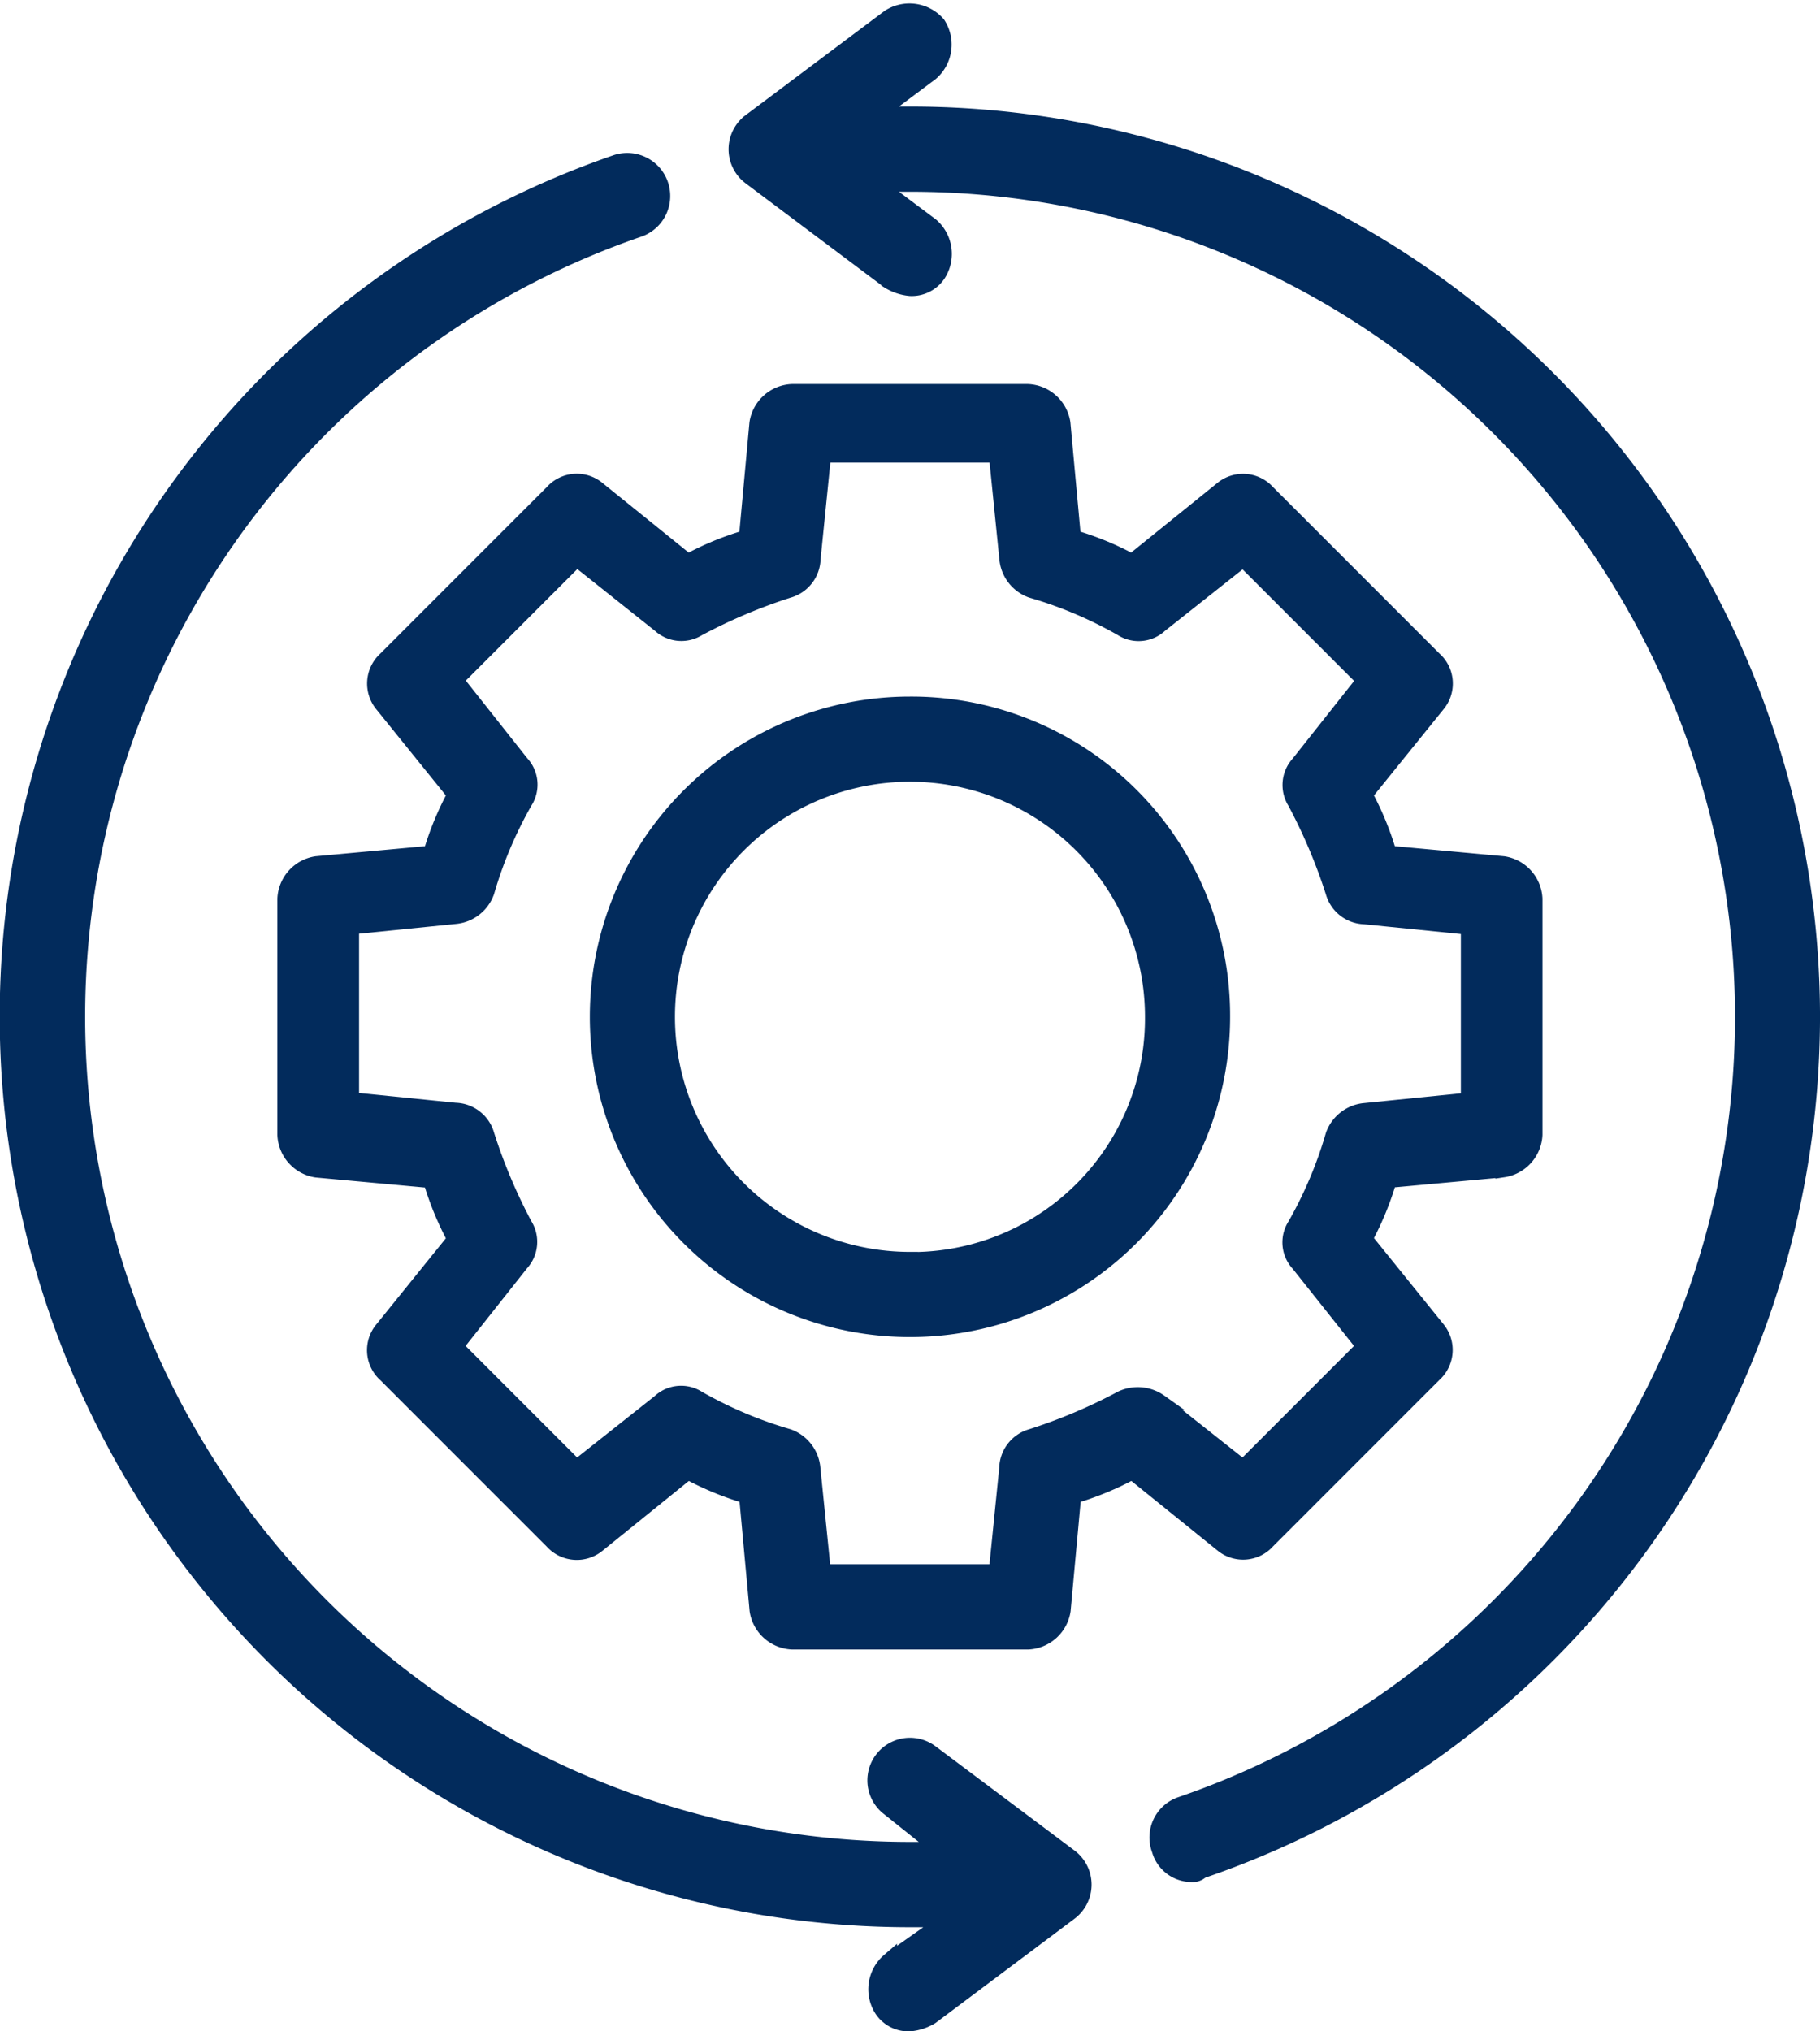 <svg xmlns="http://www.w3.org/2000/svg" width="34.616" height="38.622" viewBox="0 0 34.616 38.622">
  <g id="noun-process-6800319" transform="translate(-9.225 -4.514)">
    <g id="Group_91938" data-name="Group 91938" transform="translate(9.375 4.727)">
      <path id="Path_270303" data-name="Path 270303" d="M40.551,43.719l3.168-3.168a.622.622,0,0,0,.066-.858L42.4,37.978a5.712,5.712,0,0,0,.462-1.122l2.178-.2a.7.7,0,0,0,.594-.66V31.51a.7.7,0,0,0-.594-.66l-2.178-.2a5.707,5.707,0,0,0-.462-1.122l1.386-1.716a.617.617,0,0,0-.066-.858l-3.168-3.168a.622.622,0,0,0-.858-.066l-1.716,1.386a5.711,5.711,0,0,0-1.122-.462l-.2-2.178a.7.7,0,0,0-.66-.594H31.51a.7.7,0,0,0-.66.594l-.2,2.178a5.707,5.707,0,0,0-1.122.462l-1.716-1.386a.617.617,0,0,0-.858.066l-3.168,3.168a.622.622,0,0,0-.066.858l1.386,1.716a5.711,5.711,0,0,0-.462,1.122l-2.178.2a.7.7,0,0,0-.594.66V36a.7.7,0,0,0,.594.66l2.178.2a5.707,5.707,0,0,0,.462,1.122l-1.386,1.716a.617.617,0,0,0,.066.858l3.168,3.168a.622.622,0,0,0,.858.066L29.531,42.4a5.712,5.712,0,0,0,1.122.462l.2,2.178a.7.7,0,0,0,.66.594H36a.7.7,0,0,0,.66-.594l.2-2.178a5.707,5.707,0,0,0,1.122-.462l1.716,1.386A.617.617,0,0,0,40.551,43.719ZM37.78,41.013a10.319,10.319,0,0,1-1.716.726.634.634,0,0,0-.462.594l-.2,1.98H32.1l-.2-1.98a.7.7,0,0,0-.462-.594,7.883,7.883,0,0,1-1.716-.726.592.592,0,0,0-.726.066l-1.584,1.254-2.31-2.31,1.254-1.584a.6.6,0,0,0,.066-.726A10.319,10.319,0,0,1,25.7,36a.634.634,0,0,0-.594-.462l-1.98-.2v-3.3l1.98-.2a.7.7,0,0,0,.594-.462,7.883,7.883,0,0,1,.726-1.716.592.592,0,0,0-.066-.726l-1.254-1.584,2.31-2.31L29,26.3a.6.6,0,0,0,.726.066,10.319,10.319,0,0,1,1.716-.726.634.634,0,0,0,.462-.594l.2-1.98h3.3l.2,1.98a.7.7,0,0,0,.462.594,7.883,7.883,0,0,1,1.716.726.592.592,0,0,0,.726-.066l1.584-1.254,2.31,2.31-1.254,1.584a.6.6,0,0,0-.066.726,10.319,10.319,0,0,1,.726,1.716.634.634,0,0,0,.594.462l1.98.2v3.3l-1.98.2a.7.7,0,0,0-.594.462,7.883,7.883,0,0,1-.726,1.716.592.592,0,0,0,.066.726L42.4,40.023l-2.31,2.31-1.584-1.254A.723.723,0,0,0,37.78,41.013Z" transform="translate(-16.596 -14.633)" fill="#022b5c" stroke="#022b5c" stroke-width="0.3"/>
      <path id="Path_270304" data-name="Path 270304" d="M41.877,35.938a5.939,5.939,0,1,0,5.939,5.939A5.914,5.914,0,0,0,41.877,35.938Zm0,10.559a4.62,4.62,0,1,1,4.62-4.62A4.591,4.591,0,0,1,41.877,46.5Z" transform="translate(-24.719 -22.756)" fill="#022b5c" stroke="#022b5c" stroke-width="0.3"/>
      <path id="Path_270305" data-name="Path 270305" d="M45.487,6.69h-.66L45.883,5.9a.71.71,0,0,0,.132-.924.71.71,0,0,0-.924-.132l-2.64,1.98a.66.66,0,0,0,0,1.056l2.64,1.98a.938.938,0,0,0,.4.132.6.6,0,0,0,.528-.264.71.71,0,0,0-.132-.924L44.827,8.01h.66a15.839,15.839,0,0,1,5.148,30.819.66.66,0,0,0-.4.858.634.634,0,0,0,.594.462.242.242,0,0,0,.2-.066A17.156,17.156,0,0,0,45.487,6.69Z" transform="translate(-28.329 -4.727)" fill="#022b5c" stroke="#022b5c" stroke-width="0.3"/>
      <path id="Path_270306" data-name="Path 270306" d="M26.929,41.73a.66.66,0,1,0-.792,1.056l.99.792h-.594A15.839,15.839,0,0,1,21.386,12.76a.668.668,0,1,0-.462-1.254A17.169,17.169,0,0,0,26.533,44.9h.726l-1.122.792a.71.71,0,0,0-.132.924.6.6,0,0,0,.528.264.938.938,0,0,0,.4-.132l2.64-1.98a.66.66,0,0,0,0-1.056Z" transform="translate(-9.375 -8.619)" fill="#022b5c" stroke="#022b5c" stroke-width="0.3"/>
    </g>
  </g>
</svg>
